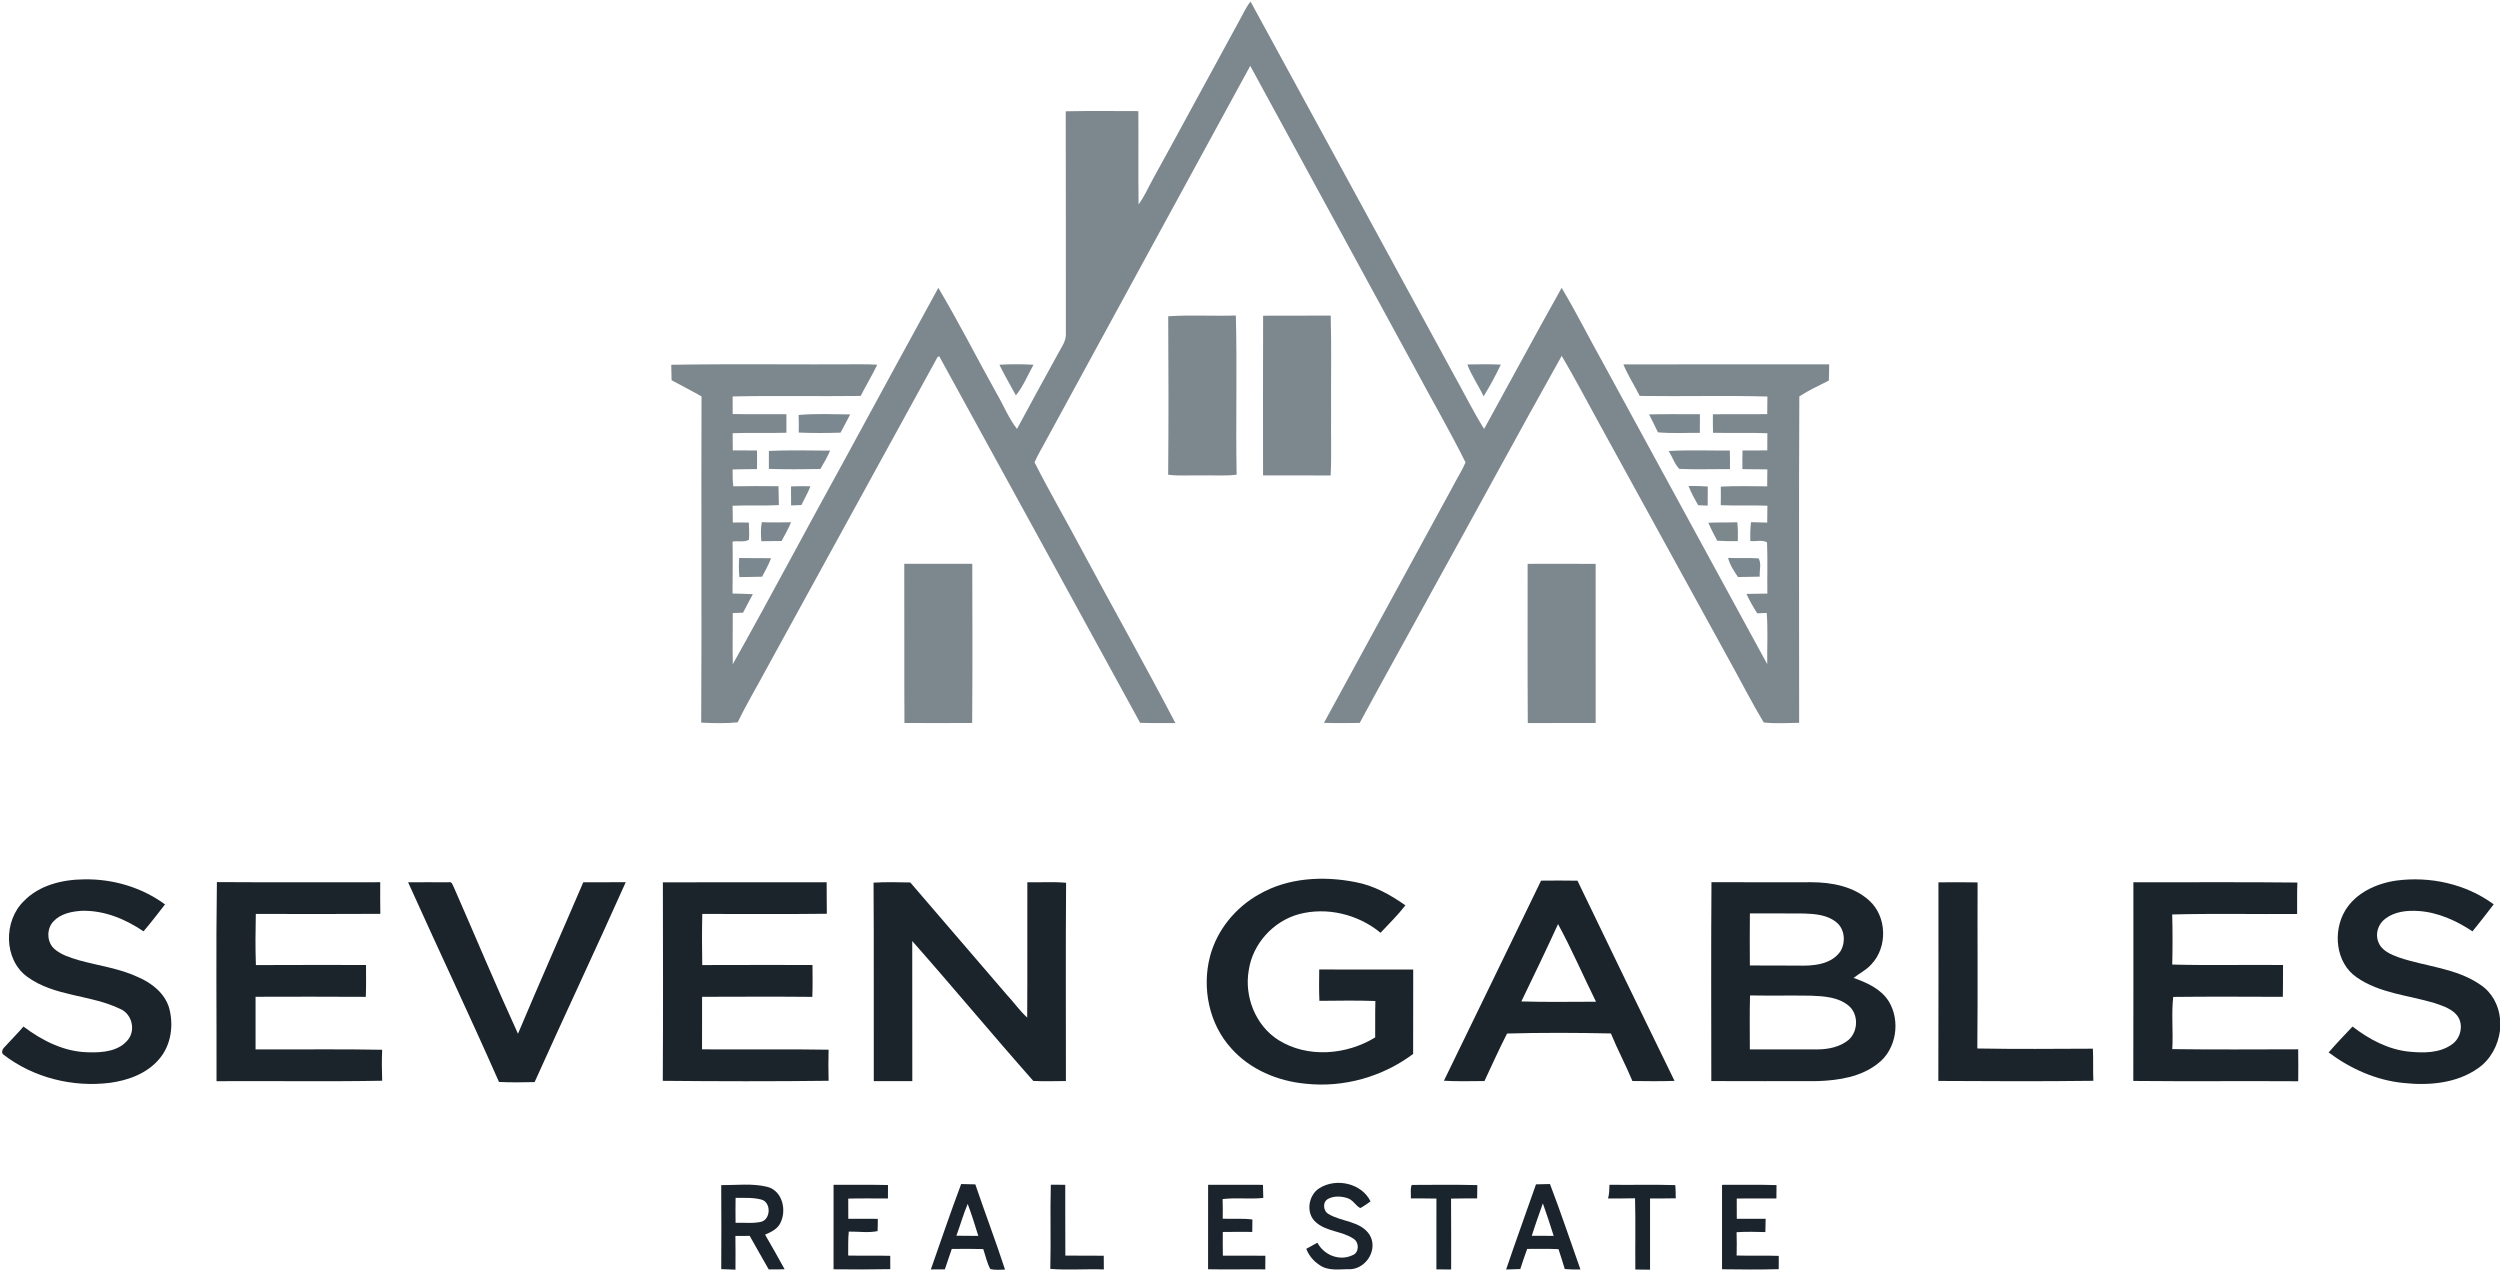<?xml version="1.0" encoding="UTF-8" ?>
<!DOCTYPE svg PUBLIC "-//W3C//DTD SVG 1.1//EN" "http://www.w3.org/Graphics/SVG/1.1/DTD/svg11.dtd">
<svg width="1103pt" height="561pt" viewBox="0 0 1103 561" version="1.1" xmlns="http://www.w3.org/2000/svg">
<g id="#ffffffff">
</g>
<g id="#7d888eff">
<path fill="#7d888e" opacity="1.00" d=" M 547.24 8.29 C 548.67 5.73 549.83 2.98 551.76 0.72 C 581.61 55.41 611.41 110.12 641.18 164.85 C 645.74 172.97 649.86 181.36 654.79 189.25 C 666.23 168.52 677.41 147.64 689.00 127.00 C 695.44 137.76 701.03 149.01 707.17 159.94 C 731.40 204.27 755.46 248.69 779.70 293.02 C 779.61 285.49 780.07 277.93 779.47 270.42 C 778.07 270.48 776.67 270.54 775.29 270.60 C 773.55 267.83 771.89 265.01 770.53 262.03 C 773.60 261.99 776.68 261.98 779.76 261.89 C 779.65 254.35 779.93 246.81 779.61 239.28 C 777.52 238.06 774.64 238.97 772.26 238.71 C 772.17 235.93 772.20 233.14 772.55 230.38 C 774.92 230.47 777.30 230.52 779.69 230.57 C 779.71 228.09 779.75 225.60 779.78 223.12 C 772.92 222.84 766.06 223.19 759.20 222.89 C 759.25 220.16 759.25 217.43 759.21 214.70 C 766.02 214.33 772.86 214.55 779.68 214.57 C 779.72 212.08 779.74 209.58 779.75 207.09 C 776.08 207.02 772.42 207.00 768.76 206.98 C 768.71 204.24 768.72 201.50 768.80 198.76 C 772.44 198.73 776.08 198.73 779.73 198.72 C 779.72 196.19 779.74 193.66 779.76 191.14 C 771.77 190.82 763.77 191.16 755.78 190.94 C 755.71 188.22 755.70 185.50 755.73 182.79 C 763.72 182.66 771.71 182.82 779.70 182.71 C 779.71 180.12 779.73 177.53 779.78 174.94 C 761.00 174.44 742.21 174.96 723.43 174.69 C 721.12 170.00 718.22 165.62 716.24 160.78 C 746.50 160.70 776.76 160.77 807.02 160.74 C 807.02 163.13 806.98 165.52 806.89 167.90 C 802.50 170.13 797.98 172.21 793.86 174.90 C 793.62 222.90 793.78 270.91 793.78 318.91 C 788.57 318.95 783.32 319.34 778.14 318.75 C 772.87 309.94 768.20 300.75 763.21 291.76 C 743.87 256.74 724.75 221.60 705.42 186.58 C 700.02 176.68 694.72 166.73 689.03 157.00 C 669.85 191.21 651.21 225.73 632.20 260.04 C 621.51 279.71 610.51 299.22 599.91 318.95 C 594.65 319.02 589.39 319.10 584.13 318.92 C 603.22 284.08 622.12 249.14 641.18 214.29 C 642.94 210.84 645.07 207.58 646.59 204.02 C 639.52 189.77 631.47 176.00 623.99 161.95 C 599.87 117.65 575.72 73.37 551.61 29.06 C 521.62 83.94 491.77 138.89 461.80 193.78 C 460.04 197.19 457.95 200.43 456.44 203.96 C 463.02 217.05 470.47 229.70 477.31 242.66 C 490.99 268.16 505.19 293.38 518.59 319.02 C 513.40 319.00 508.22 319.08 503.03 318.92 C 473.57 264.97 443.94 211.12 414.41 157.22 C 414.22 157.30 413.84 157.44 413.66 157.52 C 388.63 203.15 363.60 248.80 338.53 294.42 C 334.22 302.54 329.44 310.42 325.46 318.71 C 320.11 319.22 314.72 319.10 309.37 318.82 C 309.63 270.84 309.34 222.86 309.51 174.88 C 305.17 172.39 300.68 170.18 296.30 167.76 C 296.26 165.49 296.22 163.21 296.15 160.94 C 324.07 160.47 352.02 160.90 379.95 160.72 C 382.31 160.69 384.67 160.77 387.04 160.92 C 384.78 165.61 382.08 170.05 379.73 174.69 C 360.90 174.93 342.06 174.50 323.24 174.91 C 323.26 177.50 323.27 180.08 323.26 182.67 C 331.16 182.84 339.06 182.69 346.97 182.76 C 347.00 185.48 347.01 188.21 346.97 190.93 C 339.06 191.16 331.14 190.83 323.24 191.13 C 323.25 193.66 323.27 196.19 323.31 198.72 C 326.86 198.74 330.42 198.76 333.98 198.74 C 334.03 201.48 334.03 204.23 333.98 206.97 C 330.40 207.01 326.83 207.01 323.25 207.11 C 323.19 209.59 323.24 212.09 323.53 214.56 C 330.17 214.42 336.82 214.46 343.47 214.52 C 343.51 217.29 343.55 220.07 343.64 222.85 C 336.84 223.22 330.03 222.82 323.22 223.14 C 323.25 225.60 323.28 228.07 323.32 230.54 C 325.67 230.50 328.03 230.51 330.38 230.55 C 330.47 233.08 330.66 235.61 330.42 238.13 C 328.41 239.40 325.54 238.51 323.21 238.95 C 323.34 246.59 323.24 254.23 323.20 261.87 C 326.19 261.94 329.17 261.99 332.16 262.16 C 330.75 264.89 329.20 267.55 327.83 270.31 C 326.32 270.37 324.81 270.43 323.30 270.48 C 323.31 278.01 323.17 285.53 323.31 293.05 C 340.21 262.90 356.37 232.29 373.09 202.02 C 386.72 177.01 400.26 151.95 413.99 127.00 C 423.02 142.16 430.99 157.96 439.60 173.38 C 442.69 178.62 444.95 184.43 448.70 189.24 C 454.74 178.14 460.70 166.98 466.86 155.94 C 468.36 153.11 470.52 150.34 470.26 146.96 C 470.20 114.34 470.32 81.71 470.20 49.09 C 480.88 48.88 491.56 49.01 502.24 49.02 C 502.35 62.74 502.15 76.45 502.34 90.17 C 504.96 86.65 506.65 82.56 508.80 78.76 C 521.71 55.32 534.38 31.76 547.24 8.29 Z" />
<path fill="#7d888e" opacity="1.00" d=" M 515.42 139.53 C 525.34 138.88 535.31 139.53 545.26 139.20 C 545.86 162.59 545.17 186.03 545.60 209.43 C 540.42 210.10 535.19 209.60 529.99 209.75 C 525.13 209.62 520.24 210.08 515.40 209.45 C 515.59 186.15 515.55 162.84 515.42 139.53 Z" />
<path fill="#7d888e" opacity="1.00" d=" M 557.28 139.29 C 567.22 139.23 577.16 139.32 587.11 139.23 C 587.51 153.83 587.16 168.44 587.28 183.05 C 587.14 191.96 587.54 200.88 587.07 209.78 C 577.13 209.71 567.20 209.77 557.26 209.74 C 557.26 186.26 557.19 162.77 557.28 139.29 Z" />
<path fill="#7d888e" opacity="1.00" d=" M 398.96 248.75 C 408.96 248.72 418.96 248.76 428.97 248.74 C 429.01 272.15 429.11 295.56 428.92 318.97 C 418.96 319.06 409.00 319.01 399.04 318.98 C 398.91 295.57 399.05 272.16 398.96 248.75 Z" />
<path fill="#7d888e" opacity="1.00" d=" M 673.99 248.77 C 683.99 248.74 694.00 248.70 704.00 248.79 C 704.00 272.19 703.99 295.59 704.01 318.99 C 694.02 319.03 684.04 319.01 674.06 319.01 C 673.90 295.60 674.02 272.19 673.99 248.77 Z" />
</g>
<g id="#7c878eff">
<path fill="#7c878e" opacity="1.00" d=" M 440.93 160.92 C 445.94 160.64 450.97 160.64 455.98 160.93 C 453.45 165.46 451.49 170.39 448.21 174.43 C 445.73 169.96 443.20 165.50 440.93 160.92 Z" />
</g>
<g id="#7c888fff">
<path fill="#7c888f" opacity="1.00" d=" M 647.38 160.80 C 652.31 160.73 657.24 160.61 662.17 160.88 C 659.86 165.65 657.37 170.36 654.56 174.85 C 652.32 170.08 649.24 165.74 647.38 160.80 Z" />
<path fill="#7c888f" opacity="1.00" d=" M 352.35 183.09 C 359.91 182.39 367.53 182.80 375.11 182.84 C 373.74 185.55 372.28 188.21 370.84 190.89 C 364.69 191.08 358.54 191.11 352.39 190.85 C 352.48 188.26 352.46 185.67 352.35 183.09 Z" />
<path fill="#7c888f" opacity="1.00" d=" M 727.58 182.84 C 735.05 182.61 742.53 182.80 750.01 182.76 C 750.03 185.50 750.02 188.24 749.97 190.97 C 743.81 190.93 737.64 191.29 731.51 190.75 C 730.24 188.09 728.87 185.49 727.58 182.84 Z" />
<path fill="#7c888f" opacity="1.00" d=" M 339.24 198.94 C 348.23 198.53 357.25 198.77 366.25 198.82 C 365.04 201.64 363.49 204.29 361.94 206.93 C 354.37 207.05 346.79 207.11 339.22 206.88 C 339.26 204.23 339.26 201.59 339.24 198.94 Z" />
<path fill="#7c888f" opacity="1.00" d=" M 736.19 198.99 C 745.18 198.46 754.20 198.83 763.20 198.79 C 763.27 201.52 763.29 204.26 763.26 206.99 C 755.82 206.92 748.37 207.21 740.95 206.88 C 738.77 204.78 737.89 201.52 736.19 198.99 Z" />
<path fill="#7c888f" opacity="1.00" d=" M 326.13 246.19 C 330.82 246.30 335.50 246.22 340.19 246.27 C 339.15 249.13 337.64 251.77 336.23 254.45 C 332.89 254.53 329.55 254.54 326.22 254.62 C 325.94 251.82 325.94 249.00 326.13 246.19 Z" />
<path fill="#7c888f" opacity="1.00" d=" M 762.42 246.15 C 766.90 246.35 771.40 246.08 775.88 246.34 C 777.29 248.60 776.16 251.80 776.41 254.42 C 773.20 254.49 770.00 254.51 766.80 254.59 C 765.03 251.95 763.21 249.27 762.42 246.15 Z" />
</g>
<g id="#7d898eff">
<path fill="#7d898e" opacity="1.00" d=" M 744.99 214.41 C 747.81 214.39 750.64 214.45 753.47 214.64 C 753.49 217.45 753.48 220.27 753.43 223.08 C 752.02 223.02 750.61 222.97 749.22 222.91 C 747.69 220.14 746.09 217.39 744.99 214.41 Z" />
</g>
<g id="#7c898eff">
<path fill="#7c898e" opacity="1.00" d=" M 349.00 214.59 C 351.85 214.50 354.70 214.46 357.55 214.55 C 356.50 217.42 354.88 220.03 353.61 222.81 C 352.08 222.88 350.55 222.94 349.03 223.00 C 348.99 220.19 348.99 217.39 349.00 214.59 Z" />
</g>
<g id="#7c878fff">
<path fill="#7c878f" opacity="1.00" d=" M 336.11 230.39 C 340.41 230.55 344.71 230.50 349.01 230.43 C 347.83 233.29 346.31 235.99 344.83 238.69 C 341.85 238.74 338.88 238.76 335.91 238.78 C 335.66 235.98 335.60 233.16 336.11 230.39 Z" />
</g>
<g id="#7d888dff">
<path fill="#7d888d" opacity="1.00" d=" M 753.74 230.64 C 757.99 230.41 762.24 230.59 766.49 230.42 C 766.79 233.18 766.82 235.97 766.73 238.74 C 763.70 238.81 760.66 238.77 757.64 238.57 C 756.25 235.97 754.88 233.35 753.74 230.64 Z" />
</g>
<g id="#1b242bff">
<path fill="#1b242b" opacity="1.00" d=" M 10.57 397.52 C 17.36 390.50 27.55 388.06 37.02 387.97 C 49.75 387.71 62.52 391.48 72.81 399.02 C 69.70 403.02 66.62 407.05 63.32 410.91 C 55.33 405.46 45.90 401.59 36.10 401.85 C 31.63 402.11 26.74 403.11 23.57 406.52 C 20.40 409.88 20.59 415.89 24.21 418.85 C 27.17 421.34 30.96 422.47 34.59 423.60 C 43.39 426.07 52.63 427.20 60.98 431.13 C 66.95 433.70 72.66 438.18 74.60 444.63 C 76.71 452.24 75.52 461.06 70.29 467.19 C 64.93 473.60 56.62 476.64 48.55 477.74 C 32.10 479.80 14.76 475.52 1.58 465.34 C 0.34 464.49 1.13 462.76 2.00 461.98 C 4.74 458.92 7.68 456.04 10.36 452.92 C 18.68 459.19 28.46 464.15 39.09 464.27 C 45.25 464.49 52.59 463.83 56.63 458.53 C 59.95 454.12 58.06 447.17 52.93 445.09 C 39.87 438.77 23.98 439.74 11.97 430.92 C 1.55 423.28 1.51 406.23 10.57 397.52 Z" />
<path fill="#1b242b" opacity="1.00" d=" M 555.56 394.54 C 568.33 387.17 583.91 386.39 598.11 389.20 C 606.17 390.71 613.44 394.75 620.06 399.44 C 616.73 403.75 612.81 407.57 609.09 411.54 C 599.19 403.37 585.40 400.01 572.95 403.36 C 561.71 406.48 552.68 416.43 550.96 428.01 C 548.90 439.66 553.92 452.46 564.04 458.87 C 576.89 466.92 594.09 465.47 606.73 457.71 C 606.79 452.35 606.66 446.99 606.82 441.64 C 598.59 441.34 590.35 441.51 582.12 441.57 C 581.91 436.96 581.99 432.35 582.04 427.74 C 595.87 427.77 609.69 427.73 623.51 427.76 C 623.46 440.17 623.54 452.59 623.47 465.00 C 610.01 475.10 592.75 479.97 576.00 478.13 C 563.75 476.99 551.54 471.89 543.28 462.58 C 533.41 451.82 530.21 435.88 533.87 421.91 C 536.94 410.31 545.12 400.34 555.56 394.54 Z" />
<path fill="#1b242b" opacity="1.00" d=" M 1034.72 401.67 C 1039.46 393.88 1048.42 389.81 1057.16 388.52 C 1072.13 386.51 1087.98 389.97 1100.22 398.99 C 1097.19 403.03 1094.04 406.98 1090.86 410.91 C 1083.71 406.17 1075.61 402.48 1066.95 401.93 C 1061.93 401.60 1056.47 402.18 1052.37 405.35 C 1049.29 407.63 1047.85 411.92 1049.30 415.54 C 1050.70 419.44 1054.87 421.13 1058.46 422.45 C 1070.43 426.50 1083.82 427.12 1094.46 434.55 C 1099.41 437.85 1102.43 443.47 1103.00 449.35 L 1103.00 454.71 C 1102.14 461.24 1098.81 467.52 1093.33 471.30 C 1083.86 478.01 1071.60 479.03 1060.38 477.80 C 1048.34 476.62 1037.02 471.52 1027.39 464.34 C 1030.78 460.43 1034.36 456.68 1037.93 452.92 C 1045.22 458.52 1053.68 463.09 1062.98 464.00 C 1069.29 464.60 1076.33 464.68 1081.73 460.83 C 1085.40 458.32 1086.84 453.10 1084.79 449.11 C 1082.62 445.29 1078.05 443.91 1074.16 442.56 C 1062.62 439.09 1049.89 438.26 1039.75 431.18 C 1030.45 424.81 1029.15 410.90 1034.72 401.67 Z" />
<path fill="#1b242b" opacity="1.00" d=" M 95.69 389.18 C 119.71 389.34 143.74 389.22 167.76 389.24 C 167.74 393.89 167.72 398.54 167.80 403.19 C 149.49 403.32 131.17 403.25 112.86 403.22 C 112.71 410.74 112.63 418.27 112.90 425.79 C 129.10 425.69 145.30 425.76 161.49 425.75 C 161.47 430.43 161.60 435.12 161.39 439.81 C 145.18 439.69 128.97 439.75 112.75 439.78 C 112.74 447.51 112.77 455.24 112.75 462.98 C 131.37 463.12 150.00 462.77 168.61 463.16 C 168.42 467.71 168.45 472.26 168.62 476.82 C 144.26 477.27 119.89 476.86 95.53 477.02 C 95.60 447.74 95.26 418.45 95.69 389.18 Z" />
<path fill="#1b242b" opacity="1.00" d=" M 180.06 389.27 C 186.02 389.25 191.99 389.20 197.95 389.27 C 199.55 388.76 199.71 390.75 200.32 391.66 C 209.73 413.13 218.77 434.78 228.53 456.09 C 237.93 433.73 247.79 411.55 257.35 389.25 C 263.59 389.23 269.84 389.28 276.08 389.22 C 262.90 418.72 249.11 447.95 235.87 477.42 C 230.63 477.51 225.39 477.64 220.15 477.35 C 207.14 447.84 193.29 418.69 180.06 389.27 Z" />
<path fill="#1b242b" opacity="1.00" d=" M 292.46 389.29 C 316.55 389.20 340.63 389.27 364.72 389.26 C 364.79 393.89 364.70 398.52 364.80 403.15 C 346.48 403.37 328.16 403.22 309.85 403.23 C 309.68 410.74 309.70 418.26 309.83 425.78 C 326.04 425.69 342.26 425.77 358.47 425.75 C 358.49 430.44 358.59 435.13 358.40 439.82 C 342.19 439.67 325.97 439.75 309.76 439.79 C 309.73 447.51 309.78 455.24 309.74 462.97 C 328.35 463.12 346.97 462.80 365.58 463.13 C 365.46 467.69 365.45 472.27 365.58 476.84 C 341.20 477.13 316.80 477.09 292.42 476.86 C 292.59 447.67 292.51 418.48 292.46 389.29 Z" />
<path fill="#1b242b" opacity="1.00" d=" M 385.41 389.43 C 390.81 389.08 396.22 389.25 401.62 389.34 C 415.78 405.85 430.00 422.30 444.14 438.82 C 447.25 442.12 449.83 445.90 453.20 448.96 C 453.33 429.06 453.20 409.15 453.26 389.25 C 458.96 389.38 464.68 388.96 470.36 389.48 C 470.14 418.64 470.30 447.80 470.28 476.95 C 465.48 476.97 460.68 477.17 455.89 476.90 C 437.87 456.54 420.49 435.57 402.48 415.19 C 402.53 435.79 402.47 456.40 402.51 477.01 C 396.84 476.99 391.18 477.02 385.51 477.01 C 385.43 447.82 385.62 418.62 385.41 389.43 Z" />
<path fill="#1b242b" opacity="1.00" d=" M 637.06 476.82 C 651.42 447.43 665.61 417.96 679.92 388.54 C 685.27 388.49 690.62 388.46 695.98 388.56 C 710.17 418.04 724.45 447.48 738.80 476.88 C 732.61 477.11 726.41 477.01 720.22 476.94 C 717.28 469.85 713.63 463.07 710.73 455.96 C 695.48 455.63 680.15 455.57 664.92 455.99 C 661.39 462.87 658.22 469.95 654.94 476.96 C 648.98 476.97 643.01 477.18 637.06 476.82 M 687.41 407.71 C 682.17 419.16 676.71 430.50 671.22 441.83 C 682.19 442.20 693.18 441.94 704.16 441.96 C 698.52 430.58 693.48 418.85 687.41 407.71 Z" />
<path fill="#1b242b" opacity="1.00" d=" M 755.10 389.21 C 769.75 389.30 784.41 389.24 799.06 389.24 C 808.09 389.24 817.84 391.04 824.71 397.33 C 832.56 404.40 832.89 417.94 825.60 425.51 C 823.41 428.00 820.34 429.40 817.80 431.46 C 823.63 433.52 829.79 436.25 833.24 441.66 C 838.64 450.31 836.74 463.09 828.45 469.28 C 821.04 475.15 811.23 476.65 802.04 476.98 C 786.37 477.01 770.70 477.04 755.03 476.97 C 755.01 447.72 754.88 418.46 755.10 389.21 M 772.05 402.98 C 771.97 410.64 771.99 418.30 772.04 425.96 C 779.00 426.05 785.97 425.98 792.95 426.01 C 799.57 426.24 807.69 425.76 811.91 419.86 C 814.43 415.86 814.00 409.84 810.13 406.84 C 806.20 403.64 800.90 403.22 796.05 403.04 C 788.05 402.93 780.04 403.05 772.05 402.98 M 772.11 439.19 C 771.89 447.12 772.03 455.06 772.03 462.99 C 782.02 462.99 792.02 462.99 802.02 463.00 C 806.83 462.93 811.93 461.90 815.69 458.71 C 819.96 454.85 820.03 447.21 815.45 443.57 C 810.85 439.86 804.67 439.53 799.03 439.29 C 790.05 439.16 781.08 439.34 772.11 439.19 Z" />
<path fill="#1b242b" opacity="1.00" d=" M 855.24 389.29 C 860.99 389.24 866.75 389.20 872.51 389.32 C 872.42 413.74 872.64 438.17 872.39 462.59 C 889.38 462.91 906.38 462.74 923.37 462.68 C 923.64 467.40 923.36 472.13 923.59 476.85 C 900.79 477.14 877.99 477.04 855.19 476.91 C 855.32 447.70 855.22 418.50 855.24 389.29 Z" />
<path fill="#1b242b" opacity="1.00" d=" M 941.25 389.26 C 965.37 389.33 989.49 389.09 1013.60 389.38 C 1013.42 394.00 1013.53 398.63 1013.49 403.25 C 995.12 403.39 976.73 402.98 958.37 403.46 C 958.58 410.82 958.57 418.19 958.39 425.56 C 974.67 426.00 990.98 425.59 1007.28 425.76 C 1007.20 430.44 1007.32 435.12 1007.18 439.80 C 991.06 439.75 974.94 439.66 958.82 439.84 C 957.97 447.40 958.86 455.21 958.41 462.87 C 976.92 463.13 995.44 462.97 1013.96 462.95 C 1014.01 467.65 1014.04 472.35 1013.97 477.05 C 989.71 476.89 965.46 477.16 941.21 476.91 C 941.30 447.69 941.23 418.48 941.25 389.26 Z" />
</g>
<g id="#1b242cff">
<path fill="#1b242c" opacity="1.00" d=" M 424.06 522.40 C 426.13 522.47 428.22 522.50 430.31 522.54 C 434.57 535.11 439.30 547.53 443.42 560.15 C 441.26 560.20 439.05 560.41 436.93 559.92 C 435.43 557.17 434.82 554.03 433.81 551.09 C 429.18 550.94 424.55 551.00 419.92 551.04 C 418.94 554.05 417.84 557.02 416.87 560.04 C 414.81 560.08 412.74 560.09 410.69 560.08 C 415.10 547.51 419.38 534.88 424.06 522.40 M 421.95 545.20 C 425.18 545.26 428.40 545.27 431.63 545.28 C 430.18 540.54 428.68 535.81 426.95 531.17 C 425.01 535.74 423.68 540.55 421.95 545.20 Z" />
<path fill="#1b242c" opacity="1.00" d=" M 677.68 522.53 C 679.73 522.50 681.78 522.47 683.85 522.40 C 688.63 534.84 692.81 547.52 697.29 560.08 C 694.98 560.15 692.67 560.09 690.38 559.90 C 689.53 556.94 688.53 554.05 687.61 551.13 C 683.00 550.89 678.39 551.04 673.79 551.02 C 672.72 553.96 671.70 556.92 670.75 559.91 C 668.66 560.01 666.58 560.07 664.50 560.10 C 668.75 547.53 673.31 535.06 677.68 522.53 M 675.83 545.23 C 679.04 545.23 682.26 545.25 685.48 545.26 C 683.95 540.46 682.42 535.65 680.71 530.92 C 679.04 535.67 677.33 540.41 675.83 545.23 Z" />
<path fill="#1b242c" opacity="1.00" d=" M 318.20 522.88 C 324.95 522.93 331.89 521.99 338.51 523.63 C 345.41 525.39 347.27 534.39 344.07 540.02 C 342.66 542.46 340.02 543.65 337.55 544.73 C 340.50 549.77 343.35 554.87 346.17 559.98 C 343.83 560.07 341.50 560.11 339.16 560.07 C 336.38 555.13 333.51 550.23 330.77 545.27 C 328.66 545.25 326.56 545.26 324.46 545.30 C 324.54 550.26 324.51 555.22 324.49 560.18 C 322.39 560.12 320.30 560.04 318.21 559.94 C 318.27 547.59 318.29 535.23 318.20 522.88 M 324.54 528.48 C 324.49 532.14 324.48 535.81 324.53 539.49 C 328.31 539.36 332.18 539.91 335.91 539.04 C 340.16 537.78 340.26 530.36 335.85 529.23 C 332.17 528.27 328.30 528.56 324.54 528.48 Z" />
</g>
<g id="#1b242dff">
<path fill="#1b242d" opacity="1.00" d=" M 582.24 524.15 C 589.61 519.62 600.75 522.01 604.68 530.05 C 603.19 531.08 601.75 532.21 600.12 533.01 C 598.04 531.85 596.90 529.36 594.51 528.62 C 591.81 527.73 588.58 527.56 586.02 528.91 C 583.43 530.22 583.71 534.25 586.11 535.60 C 591.87 539.12 600.28 538.63 604.26 544.79 C 608.07 551.03 603.03 559.45 596.02 559.97 C 591.33 559.85 585.99 561.04 581.97 557.98 C 579.40 556.31 577.45 553.83 576.32 550.99 C 577.97 550.11 579.62 549.22 581.24 548.28 C 584.09 553.75 591.04 556.54 596.73 553.79 C 599.66 552.78 599.77 548.27 597.33 546.64 C 592.27 543.10 585.30 543.47 580.59 539.27 C 575.95 535.37 577.18 527.16 582.24 524.15 Z" />
<path fill="#1b242d" opacity="1.00" d=" M 367.77 522.74 C 375.77 522.79 383.78 522.65 391.78 522.83 C 391.75 524.80 391.75 526.78 391.76 528.76 C 385.92 528.80 380.08 528.67 374.24 528.82 C 374.26 531.79 374.25 534.77 374.27 537.74 C 378.61 537.76 382.95 537.74 387.29 537.75 C 387.27 539.55 387.31 541.35 387.19 543.16 C 383.09 544.02 378.69 543.31 374.49 543.38 C 374.10 546.89 374.29 550.42 374.22 553.95 C 380.40 554.09 386.59 553.89 392.77 554.07 C 392.77 556.02 392.77 557.98 392.79 559.95 C 384.44 560.09 376.10 560.13 367.76 560.01 C 367.75 547.59 367.73 535.16 367.77 522.74 Z" />
<path fill="#1b242d" opacity="1.00" d=" M 533.02 522.73 C 541.08 522.77 549.15 522.74 557.22 522.75 C 557.24 524.67 557.27 526.60 557.36 528.53 C 551.40 529.17 545.37 528.30 539.42 529.04 C 539.51 531.92 539.52 534.80 539.47 537.69 C 543.83 537.88 548.21 537.47 552.56 538.04 C 552.53 539.86 552.51 541.68 552.50 543.52 C 548.16 543.50 543.83 543.47 539.50 543.55 C 539.48 547.03 539.47 550.52 539.53 554.01 C 545.78 554.00 552.03 553.97 558.28 554.03 C 558.24 556.03 558.23 558.04 558.24 560.05 C 549.83 559.95 541.41 560.17 533.00 560.00 C 533.01 547.57 532.98 535.15 533.02 522.73 Z" />
<path fill="#1b242d" opacity="1.00" d=" M 759.76 522.75 C 767.77 522.81 775.79 522.60 783.80 522.87 C 783.76 524.83 783.75 526.79 783.75 528.76 C 777.91 528.80 772.08 528.68 766.25 528.81 C 766.26 531.79 766.24 534.76 766.27 537.74 C 770.51 537.75 774.75 537.77 779.00 537.72 C 778.99 539.67 778.96 541.63 778.88 543.59 C 774.64 543.48 770.41 543.38 766.18 543.65 C 766.29 547.07 766.28 550.50 766.20 553.93 C 772.39 554.12 778.59 553.87 784.79 554.09 C 784.77 556.04 784.76 557.99 784.77 559.95 C 776.43 560.19 768.09 560.11 759.76 560.00 C 759.75 547.58 759.73 535.17 759.76 522.75 Z" />
</g>
<g id="#1c252eff">
<path fill="#1c252e" opacity="1.00" d=" M 463.39 559.83 C 463.72 547.45 463.27 535.06 463.62 522.69 C 465.74 522.73 467.86 522.75 469.99 522.74 C 470.04 533.15 469.95 543.56 470.03 553.98 C 475.68 554.04 481.33 553.93 486.98 554.03 C 487.00 556.04 487.01 558.06 487.02 560.08 C 479.14 559.77 471.24 560.48 463.39 559.83 Z" />
</g>
<g id="#1a242dff">
<path fill="#1a242d" opacity="1.00" d=" M 622.47 528.72 C 622.61 526.76 622.08 524.62 622.86 522.79 C 632.50 522.75 642.15 522.63 651.79 522.87 C 651.75 524.82 651.74 526.77 651.72 528.73 C 647.88 528.78 644.04 528.70 640.20 528.83 C 640.31 539.25 640.22 549.67 640.25 560.09 C 638.07 560.10 635.91 560.09 633.74 560.06 C 633.74 549.64 633.74 539.23 633.75 528.81 C 629.99 528.72 626.23 528.76 622.47 528.72 Z" />
<path fill="#1a242d" opacity="1.00" d=" M 710.09 522.72 C 719.76 522.87 729.45 522.56 739.12 522.87 C 739.34 524.79 739.28 526.74 739.35 528.69 C 735.56 528.79 731.78 528.75 728.00 528.76 C 727.99 539.23 728.00 549.71 728.00 560.19 C 725.83 560.19 723.66 560.16 721.51 560.11 C 721.41 549.64 721.66 539.15 721.38 528.68 C 717.40 528.76 713.43 528.78 709.46 528.77 C 710.06 526.81 710.01 524.74 710.09 522.72 Z" />
</g>
<g id="#fefeffff">
</g>
<g id="#fffefdff">
</g>
</svg>
